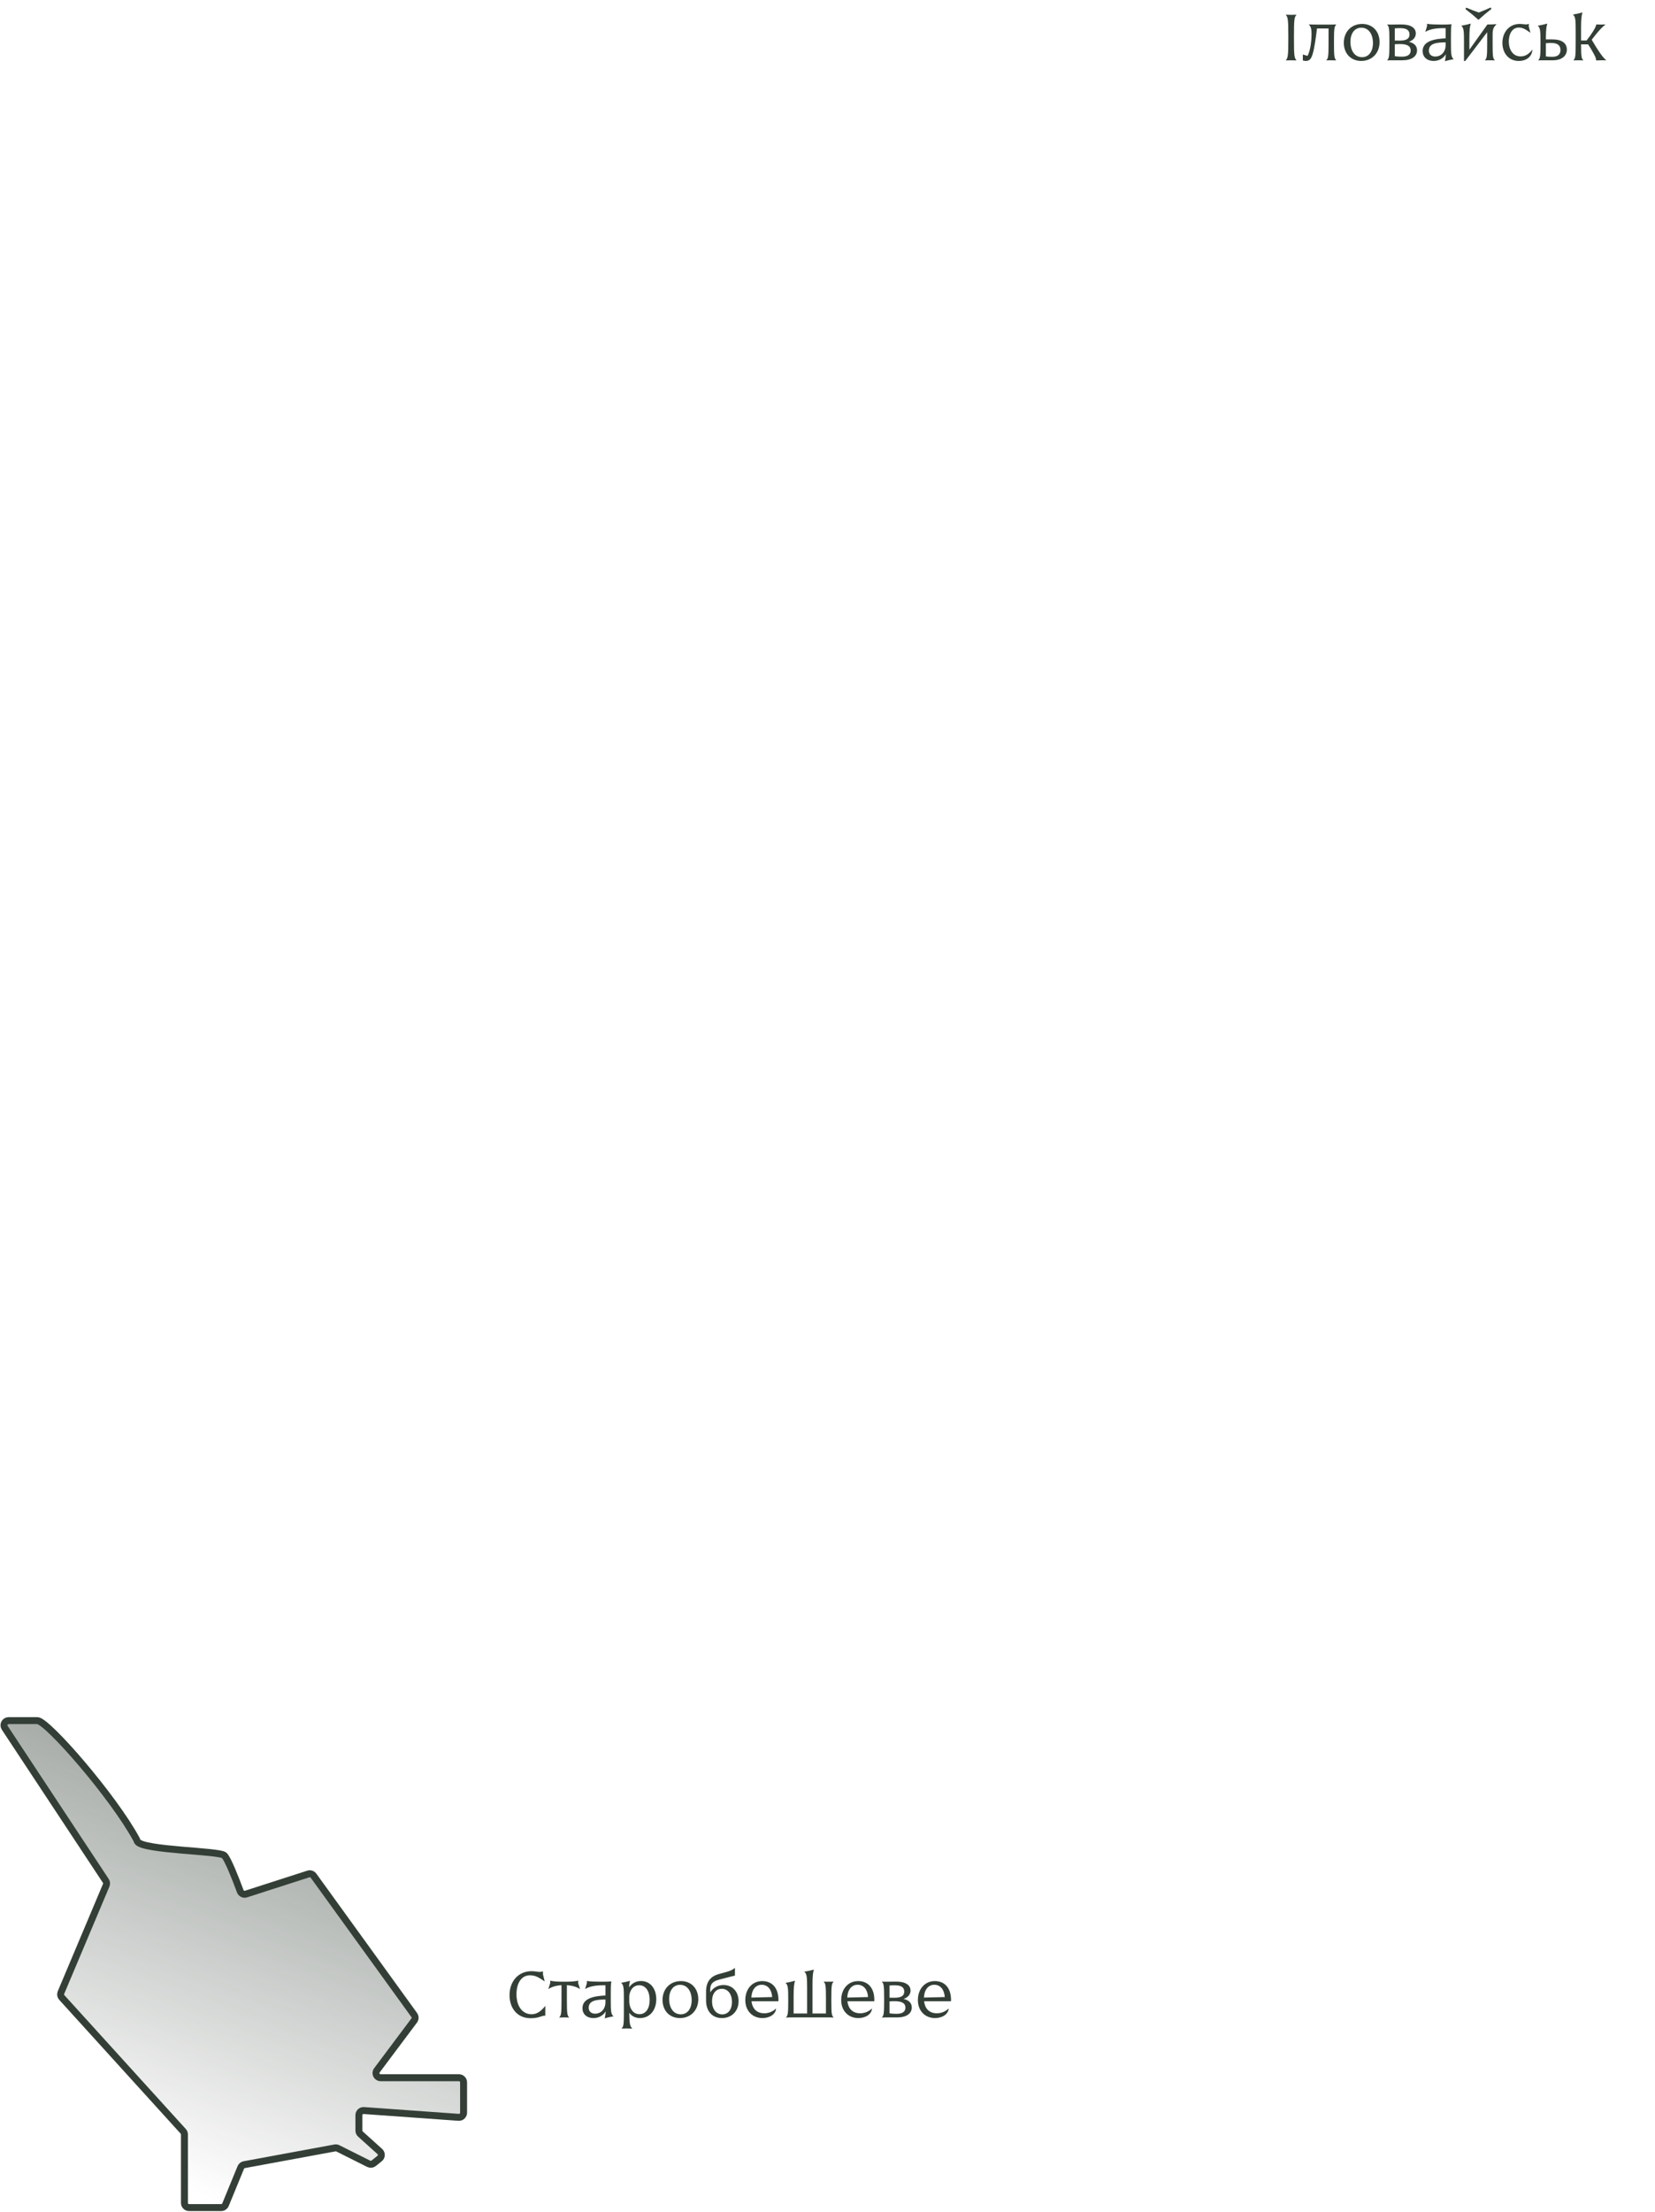 <svg width="357" height="477" viewBox="0 0 357 477" fill="none" xmlns="http://www.w3.org/2000/svg">
<path d="M1.025 372.551L22.823 405.553C23.008 405.832 23.04 406.185 22.91 406.493L13.151 429.643C13 430.001 13.071 430.415 13.332 430.703L39.525 459.56C39.692 459.744 39.785 459.984 39.785 460.232V475C39.785 475.552 40.233 476 40.785 476H47.717C48.122 476 48.488 475.755 48.642 475.38L51.943 467.35C52.072 467.036 52.352 466.809 52.687 466.747L72.251 463.138C72.465 463.098 72.686 463.13 72.88 463.227L79.535 466.559C79.884 466.734 80.303 466.69 80.608 466.445L81.878 465.428C82.359 465.042 82.38 464.317 81.922 463.905L77.75 460.144C77.54 459.954 77.419 459.684 77.419 459.401V456.074C77.419 455.494 77.912 455.035 78.491 455.077L98.929 456.539C99.508 456.58 100 456.122 100 455.541V449C100 448.448 99.552 448 99 448H82.106C81.282 448 80.811 447.06 81.305 446.401L89.344 435.666C89.606 435.316 89.61 434.835 89.354 434.481L67.63 404.435C67.376 404.084 66.925 403.936 66.513 404.069L53.073 408.395C52.559 408.561 52.007 408.289 51.821 407.782C50.831 405.089 49.154 400.845 48.387 400.077C47.352 399.04 30.871 399.001 29.642 397.078C29.555 396.941 29.533 396.776 29.456 396.633C24.508 387.435 10.198 371 8.065 371H1.859C1.062 371 0.585 371.886 1.025 372.551Z" fill="url(#paint0_linear_4680_298)" fill-opacity="0.5" stroke="#333F36" stroke-width="1.5"/>
<path d="M277.343 13.028C277.819 12.524 277.903 11.978 277.903 8.38V7.82C277.903 4.222 277.819 3.676 277.343 3.172C277.777 3.186 278.113 3.2 278.449 3.2H278.575C278.911 3.2 279.233 3.186 279.681 3.172C279.191 3.676 279.121 4.222 279.121 7.82V8.38C279.121 11.978 279.191 12.524 279.681 13.028C279.233 13.014 278.911 13 278.575 13H278.449C278.113 13 277.777 13.014 277.343 13.028ZM281.637 13.14C281.427 13.14 281.245 13.098 281.035 13.028V11.754L282.043 12.048C282.505 11.236 282.911 9.5 282.911 7.246C282.911 6.182 282.743 5.748 282.337 5.258C282.981 5.3 283.569 5.3 284.199 5.3H287.223C287.503 5.3 287.783 5.3 288.259 5.272C287.825 5.706 287.755 6.154 287.755 8.842V9.458C287.755 12.146 287.825 12.594 288.259 13.028C287.783 13 287.503 13 287.223 13H287.111C286.831 13 286.551 13 286.075 13.028C286.509 12.594 286.579 12.146 286.579 9.458V6.14H284.087C283.877 7.89 283.527 10.592 283.079 11.88C282.729 12.93 282.267 13.14 281.637 13.14ZM293.626 13.14C291.4 13.14 289.874 11.544 289.874 9.22C289.874 6.84 291.526 5.16 293.836 5.16C296.062 5.16 297.588 6.756 297.588 9.08C297.588 11.46 295.936 13.14 293.626 13.14ZM291.302 9.024C291.302 11.026 292.296 12.328 293.808 12.328C295.236 12.328 296.16 11.138 296.16 9.276C296.16 7.274 295.166 5.972 293.654 5.972C292.226 5.972 291.302 7.162 291.302 9.024ZM299.203 13.028C299.637 12.594 299.707 12.146 299.707 9.458V8.842C299.707 6.154 299.637 5.706 299.203 5.272C299.623 5.3 299.875 5.3 300.113 5.3C300.841 5.3 301.569 5.272 302.283 5.272C304.299 5.272 305.405 5.986 305.405 7.218C305.405 8.044 304.845 8.688 303.907 9.01C305.027 9.262 305.671 9.906 305.671 10.844C305.671 12.16 304.523 13 302.507 13H300.239C299.959 13 299.679 13 299.203 13.028ZM300.869 12.104C301.387 12.202 301.793 12.216 302.437 12.216C303.655 12.216 304.299 11.754 304.299 10.886C304.299 9.934 303.557 9.5 301.961 9.5C301.513 9.5 301.275 9.514 300.869 9.542V12.104ZM300.869 8.744C301.205 8.758 301.527 8.758 301.961 8.758C303.445 8.758 304.047 8.282 304.047 7.428C304.047 6.518 303.403 6.07 302.059 6.07C301.541 6.07 301.191 6.084 300.869 6.112V8.744ZM311.666 13.196C311.764 12.86 311.848 12.37 311.89 11.684C311.386 12.552 310.406 13.14 309.286 13.14C307.76 13.14 306.878 12.258 306.878 11.012C306.878 8.884 309.328 8.38 311.834 8.268V6.07H311.162C309.566 6.084 308.278 6.35 307.452 6.882L307.83 5.608V5.132C308.32 5.258 309.916 5.3 310.98 5.3C311.848 5.3 312.534 5.286 313.122 5.23C312.996 5.664 312.982 6.294 312.982 8.842V9.206C312.982 11.6 313.024 12.356 313.584 12.762C312.926 12.874 312.31 13 311.666 13.196ZM308.222 10.914C308.222 11.656 308.712 12.188 309.594 12.188C310.854 12.188 311.792 11.25 311.834 9.794V9.136C310 9.15 308.222 9.304 308.222 10.914ZM315.798 9.108C315.798 6.7 315.756 5.958 315.196 5.552C315.91 5.426 316.568 5.286 317.268 5.09C317.058 5.664 316.96 6.49 316.96 8.352V10.718L320.852 5.272C321.524 5.286 322.154 5.272 322.826 5.202C322.21 5.846 321.972 6.196 321.972 7.456V9.458C321.972 12.146 322.028 12.594 322.476 13.028C321.986 13 321.72 13 321.44 13H321.328C321.048 13 320.782 13 320.292 13.028C320.74 12.594 320.796 12.146 320.796 9.458V6.952L316.064 13.154H315.798V9.108ZM316.106 1.954L316.274 1.646C317.184 2.038 318.066 2.374 318.99 2.696C319.858 2.36 320.698 2.01 321.566 1.618L321.72 1.912C320.74 2.682 319.844 3.438 318.92 4.278C317.996 3.452 317.1 2.71 316.106 1.954ZM327.623 13.14C325.271 13.14 324.081 11.25 324.081 9.262C324.081 7.036 325.467 5.16 327.833 5.16C328.267 5.16 329.009 5.272 329.205 5.272C329.387 5.272 329.569 5.23 329.779 5.132V5.748L330.129 7.078C329.093 6.308 328.435 5.944 327.623 5.944C326.195 5.944 325.467 7.33 325.467 8.926C325.467 10.648 326.293 12.16 328.015 12.16C329.121 12.16 329.891 11.544 330.549 10.69C330.521 11.95 329.527 13.14 327.623 13.14ZM331.797 13.028C332.231 12.594 332.301 12.146 332.301 9.458V9.108C332.301 6.7 332.259 5.958 331.699 5.552C332.413 5.426 333.071 5.286 333.771 5.09C333.575 5.65 333.477 6.462 333.463 8.184V8.492H334.821C336.921 8.492 337.985 9.304 337.985 10.704C337.985 12.076 336.851 13 334.961 13H332.833C332.553 13 332.273 13 331.797 13.028ZM333.463 12.16C333.883 12.23 334.289 12.244 334.863 12.244C335.997 12.244 336.613 11.74 336.613 10.774C336.613 9.78 335.941 9.262 334.639 9.262C334.205 9.262 333.897 9.262 333.463 9.318V12.16ZM339.385 13.028C339.819 12.594 339.889 12.146 339.889 9.458V6.7C339.889 4.292 339.847 3.564 339.287 3.144C340.001 3.018 340.659 2.878 341.359 2.682C341.163 3.256 341.051 4.082 341.051 5.944V8.73H342.241L343.039 7.666C344.061 6.196 344.201 5.762 344.355 5.272C344.873 5.3 345.097 5.3 345.349 5.3C345.601 5.3 345.825 5.3 346.343 5.272C346.035 5.482 345.223 6.182 344.117 7.582L343.347 8.576L344.327 10.2C345.657 12.286 346.021 12.58 346.497 13.014C345.923 12.986 345.671 12.986 345.391 13C345.125 13 344.873 13 344.299 13.028C344.299 12.51 344.061 12.034 343.137 10.452L342.577 9.57H341.051C341.065 12.16 341.121 12.608 341.555 13.028C341.079 13 340.813 13 340.533 13H340.421C340.141 13 339.861 13 339.385 13.028Z" fill="#333F36"/>
<path d="M114.406 435.168C111.76 435.168 109.912 433.18 109.912 430.184C109.912 427.16 111.872 425.032 114.616 425.032C115.442 425.032 115.96 425.186 116.45 425.186C116.674 425.186 116.884 425.158 117.122 425.06V425.718L117.5 427.23C116.114 426.306 115.456 425.914 114.294 425.914C112.6 425.914 111.41 427.44 111.41 430.002C111.41 432.676 112.74 434.314 114.686 434.314C115.806 434.314 116.744 433.642 117.626 432.508V434.622C116.73 434.58 116.436 435.168 114.406 435.168ZM120.604 435.028C121.052 434.594 121.122 434.132 121.122 431.388V428.042C119.918 428.126 118.966 428.42 118.28 428.896L118.686 427.594V427.048C119.134 427.244 120.562 427.3 121.556 427.3H121.836C122.844 427.3 124.258 427.244 124.72 427.048V427.594L125.112 428.896C124.44 428.42 123.474 428.126 122.284 428.042V431.388C122.284 434.132 122.354 434.594 122.788 435.028C122.312 435 122.032 435 121.752 435H121.64C121.36 435 121.094 435 120.604 435.028ZM130.432 435.196C130.53 434.86 130.614 434.37 130.656 433.684C130.152 434.552 129.172 435.14 128.052 435.14C126.526 435.14 125.644 434.258 125.644 433.012C125.644 430.884 128.094 430.38 130.6 430.268V428.07H129.928C128.332 428.084 127.044 428.35 126.218 428.882L126.596 427.608V427.132C127.086 427.258 128.682 427.3 129.746 427.3C130.614 427.3 131.3 427.286 131.888 427.23C131.762 427.664 131.748 428.294 131.748 430.842V431.206C131.748 433.6 131.79 434.356 132.35 434.762C131.692 434.874 131.076 435 130.432 435.196ZM126.988 432.914C126.988 433.656 127.478 434.188 128.36 434.188C129.62 434.188 130.558 433.25 130.6 431.794V431.136C128.766 431.15 126.988 431.304 126.988 432.914ZM134.074 437.408C134.508 436.974 134.578 436.526 134.578 433.838V431.094C134.578 428.7 134.536 427.944 133.976 427.538C134.634 427.426 135.264 427.286 135.908 427.104C135.81 427.426 135.726 427.888 135.698 428.518C136.272 427.664 137.168 427.146 138.274 427.146C140.206 427.146 141.564 428.7 141.564 431.08C141.564 433.516 140.094 435.14 138.05 435.14C137.056 435.14 136.258 434.72 135.74 433.992C135.768 436.428 135.894 436.932 136.412 437.408C135.88 437.38 135.572 437.38 135.264 437.38H135.082C134.802 437.38 134.522 437.38 134.074 437.408ZM135.74 431.78C135.88 433.32 136.72 434.3 137.952 434.3C139.268 434.3 140.136 433.124 140.136 431.248C140.136 429.246 139.226 428.056 137.868 428.056C136.72 428.056 135.908 428.938 135.74 430.352V431.78ZM146.667 435.14C144.441 435.14 142.915 433.544 142.915 431.22C142.915 428.84 144.567 427.16 146.877 427.16C149.103 427.16 150.629 428.756 150.629 431.08C150.629 433.46 148.977 435.14 146.667 435.14ZM144.343 431.024C144.343 433.026 145.337 434.328 146.849 434.328C148.277 434.328 149.201 433.138 149.201 431.276C149.201 429.274 148.207 427.972 146.695 427.972C145.267 427.972 144.343 429.162 144.343 431.024ZM155.734 435.14C153.704 435.14 152.304 433.754 152.304 431.304V429.442C152.304 427.146 153.424 426.082 155.132 425.62L156.588 425.228C157.358 425.032 158.03 424.752 158.534 424.318V425.97L155.16 426.838C153.536 427.258 153.2 427.93 153.2 429.134C153.2 429.288 153.2 429.428 153.228 429.568C153.816 428.602 154.838 428.014 156.084 428.014C157.988 428.014 159.318 429.428 159.318 431.514C159.318 433.656 157.806 435.14 155.734 435.14ZM153.592 431.486C153.592 433.208 154.488 434.342 155.804 434.342C157.05 434.342 157.89 433.306 157.89 431.682C157.89 429.946 157.008 428.826 155.692 428.826C154.432 428.826 153.592 429.862 153.592 431.486ZM164.466 435.14C162.352 435.14 160.77 433.614 160.77 431.262C160.77 428.798 162.324 427.16 164.424 427.16C166.692 427.16 168.022 428.84 167.91 431.514H162.114C162.296 433.194 163.318 434.104 164.858 434.104C165.838 434.104 166.748 433.712 167.406 433.068C167.35 434.258 166.09 435.14 164.466 435.14ZM162.072 430.716L166.566 430.604C166.454 428.952 165.586 427.958 164.312 427.958C163.038 427.958 162.156 428.98 162.072 430.716ZM169.525 435.028C169.959 434.594 170.029 434.146 170.029 431.458V431.108C170.029 428.7 169.987 427.958 169.427 427.552C170.141 427.426 170.799 427.286 171.499 427.09C171.303 427.664 171.191 428.49 171.191 430.352V434.146H174.103V428.7C174.103 426.292 174.047 425.564 173.487 425.144C174.215 425.032 174.859 424.878 175.573 424.682C175.363 425.256 175.265 426.082 175.265 427.944V434.146H178.163V430.842C178.163 428.154 178.093 427.706 177.659 427.272C178.135 427.3 178.415 427.3 178.695 427.3H178.807C179.087 427.3 179.353 427.3 179.829 427.272C179.395 427.706 179.325 428.154 179.325 430.842V431.458C179.325 434.146 179.395 434.594 179.829 435.028C179.353 435 179.087 435 178.807 435H170.561C170.281 435 170.001 435 169.525 435.028ZM185.152 435.14C183.038 435.14 181.456 433.614 181.456 431.262C181.456 428.798 183.01 427.16 185.11 427.16C187.378 427.16 188.708 428.84 188.596 431.514H182.8C182.982 433.194 184.004 434.104 185.544 434.104C186.524 434.104 187.434 433.712 188.092 433.068C188.036 434.258 186.776 435.14 185.152 435.14ZM182.758 430.716L187.252 430.604C187.14 428.952 186.272 427.958 184.998 427.958C183.724 427.958 182.842 428.98 182.758 430.716ZM190.211 435.028C190.645 434.594 190.715 434.146 190.715 431.458V430.842C190.715 428.154 190.645 427.706 190.211 427.272C190.631 427.3 190.883 427.3 191.121 427.3C191.849 427.3 192.577 427.272 193.291 427.272C195.307 427.272 196.413 427.986 196.413 429.218C196.413 430.044 195.853 430.688 194.915 431.01C196.035 431.262 196.679 431.906 196.679 432.844C196.679 434.16 195.531 435 193.515 435H191.247C190.967 435 190.687 435 190.211 435.028ZM191.877 434.104C192.395 434.202 192.801 434.216 193.445 434.216C194.663 434.216 195.307 433.754 195.307 432.886C195.307 431.934 194.565 431.5 192.969 431.5C192.521 431.5 192.283 431.514 191.877 431.542V434.104ZM191.877 430.744C192.213 430.758 192.535 430.758 192.969 430.758C194.453 430.758 195.055 430.282 195.055 429.428C195.055 428.518 194.411 428.07 193.067 428.07C192.549 428.07 192.199 428.084 191.877 428.112V430.744ZM201.695 435.14C199.581 435.14 197.999 433.614 197.999 431.262C197.999 428.798 199.553 427.16 201.653 427.16C203.921 427.16 205.251 428.84 205.139 431.514H199.343C199.525 433.194 200.547 434.104 202.087 434.104C203.067 434.104 203.977 433.712 204.635 433.068C204.579 434.258 203.319 435.14 201.695 435.14ZM199.301 430.716L203.795 430.604C203.683 428.952 202.815 427.958 201.541 427.958C200.267 427.958 199.385 428.98 199.301 430.716Z" fill="#333F36"/>
<defs>
<linearGradient id="paint0_linear_4680_298" x1="100" y1="391.732" x2="65.528" y2="481.934" gradientUnits="userSpaceOnUse">
<stop stop-color="#333F36"/>
<stop offset="1" stop-color="#333F36" stop-opacity="0"/>
</linearGradient>
</defs>
</svg>
